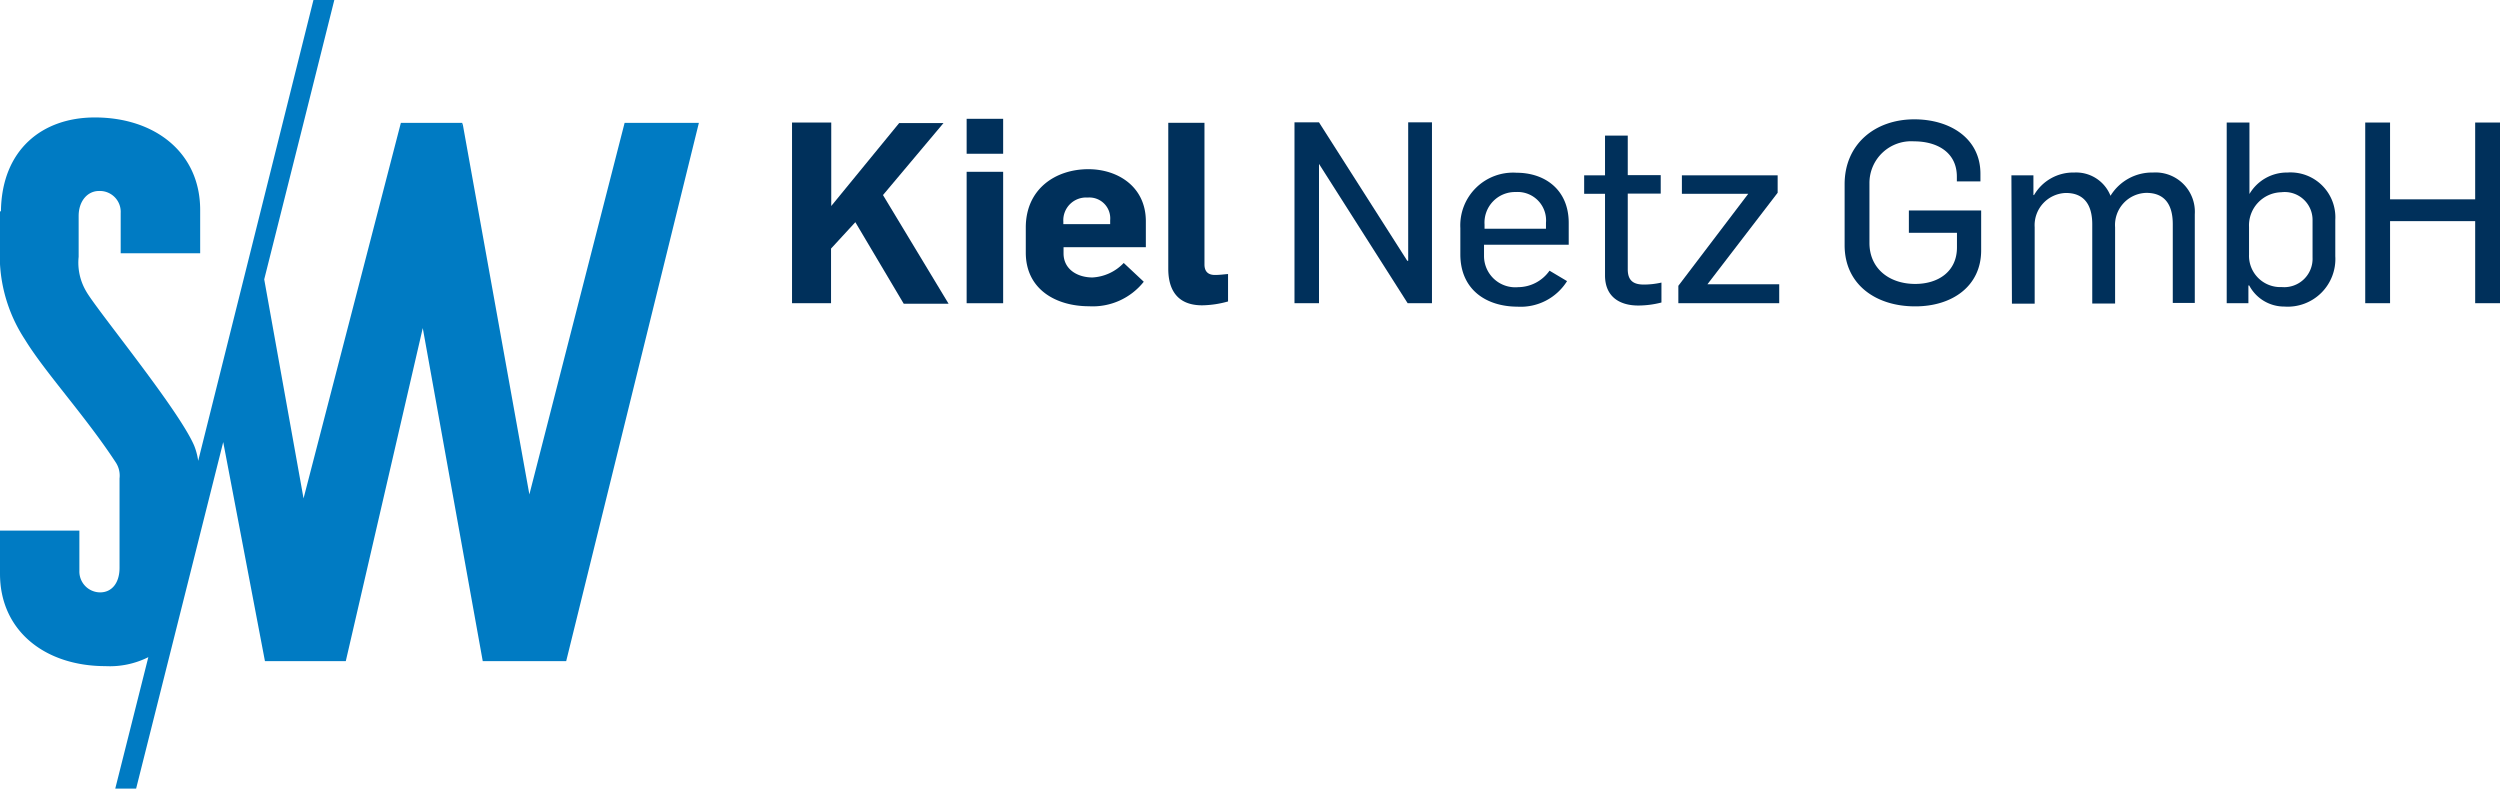 <svg id="Layer_1" data-name="Layer 1" xmlns="http://www.w3.org/2000/svg" width="239.67" height="75.6" viewBox="0 0 239.67 75.6">
  <path d="M59.88,11.78,50.75,47.4,44.34,11.78l-.1.38.07-.38H38.43l-9.33,36-3.77-21,3.72-14.8L32.05,0h-2L19,44.18a6.26,6.26,0,0,0-.39-1.47c-1.51-3.5-9.4-13.07-10.36-14.8a5.41,5.41,0,0,1-.71-3.29V20.71c0-1.47.88-2.4,1.94-2.4a2,2,0,0,1,2.09,2.11v3.86h7.62V20.13c0-5.51-4.35-8.87-10.1-8.87-5.08,0-8.93,3.13-9,9H0v5.06a14.66,14.66,0,0,0,2.39,7.23c1.92,3.14,5.8,7.34,8.68,11.74a2.31,2.31,0,0,1,.39,1.58v8.56h0c0,1.52-.79,2.36-1.85,2.36a2,2,0,0,1-2-2.07V50.87H0V55c0,5.51,4.36,8.86,10.1,8.86A8.24,8.24,0,0,0,14.22,63L11.05,75.6h2L21.4,42.38l4,21h7.75l7.38-31.93,5.75,31.93h8L67,11.78Z" style="fill: #007bc3"/>
  <g>
    <path d="M75.93,11.75h3.76v8l6.51-7.95h4.25l-5.8,6.9,6.29,10.42h-4.3L82,21.3l-2.33,2.53v5.24H75.93Z" style="fill: #00305b"/>
    <path d="M92.67,11.39h3.5v3.35h-3.5Zm0,5.08h3.5v12.6h-3.5Z" style="fill: #00305b"/>
    <path d="M98.34,24.22V21.81c0-3.69,2.84-5.59,6-5.59,2.79,0,5.51,1.65,5.51,5V23.7h-7.89v.59c0,1.53,1.33,2.31,2.77,2.31a4.46,4.46,0,0,0,3-1.39l1.92,1.8a6.24,6.24,0,0,1-5.25,2.35C101.26,29.36,98.34,27.76,98.34,24.22Zm8.09-2.73v-.38a2,2,0,0,0-2.16-2.17,2.18,2.18,0,0,0-2.33,2.31v.24Z" style="fill: #00305b"/>
    <path d="M112,25.77v-14h3.47V25.36c0,.56.25,1,1,1,.46,0,.78-.05,1.26-.09V28.9a9.56,9.56,0,0,1-2.48.37C112.44,29.27,112,27.2,112,25.77Z" style="fill: #00305b"/>
    <path d="M124.1,11.73h2.35L134.91,25H135V11.73h2.28V29.07h-2.33l-8.5-13.36h0V29.07H124.1Z" style="fill: #00305b"/>
    <path d="M140,24.38V21.86a5.06,5.06,0,0,1,5.39-5.3c2.7,0,5,1.61,5,4.81v2.09h-8.12v1.07a3,3,0,0,0,3.28,3,3.71,3.71,0,0,0,3-1.58l1.68,1a5.24,5.24,0,0,1-4.76,2.45C142.47,29.39,140,27.76,140,24.38Zm8.21-2.45v-.58a2.72,2.72,0,0,0-2.89-2.94,2.93,2.93,0,0,0-3,3.11v.41Z" style="fill: #00305b"/>
    <path d="M153.87,26.4V18.58h-2V16.81h2V13h2.18v3.79h3.16v1.77h-3.16v7.26c0,1.12.59,1.46,1.54,1.46a7.74,7.74,0,0,0,1.69-.19V29a8.91,8.91,0,0,1-2.23.29C155.35,29.29,153.87,28.51,153.87,26.4Z" style="fill: #00305b"/>
    <path d="M160.9,27.4l6.7-8.82h-6.36V16.81h9.18v1.67l-6.73,8.77h6.88v1.82H160.9Z" style="fill: #00305b"/>
    <path d="M176.84,23.51V17.66c0-3.84,2.91-6.22,6.68-6.22,3.4,0,6.34,1.8,6.34,5.22v.73H187.6v-.46c0-2.31-1.87-3.38-4.11-3.38a4,4,0,0,0-4.27,4v5.74c0,2.45,1.89,3.93,4.39,3.93,2.21,0,4-1.19,4-3.5V22.32H183V20.18h6.93V24c0,3.47-2.82,5.37-6.3,5.37C179.9,29.39,176.84,27.32,176.84,23.51Z" style="fill: #00305b"/>
    <path d="M192.83,16.81h2.11V18.7H195a4.34,4.34,0,0,1,3.86-2.16,3.54,3.54,0,0,1,3.47,2.23h0a4.67,4.67,0,0,1,4.08-2.23,3.77,3.77,0,0,1,4,4v8.5H208.3V21.49c0-1.94-.83-3-2.53-3a3.08,3.08,0,0,0-3,3.3v7.31h-2.19v-7.6c0-1.82-.75-3-2.52-3a3.09,3.09,0,0,0-3,3.28v7.33h-2.18Z" style="fill: #00305b"/>
    <path d="M215.63,27.37h-.08v1.7h-2.08V11.75h2.18V18.6h0a4.16,4.16,0,0,1,3.64-2.06,4.3,4.3,0,0,1,4.59,4.54v3.48a4.57,4.57,0,0,1-4.88,4.83A3.8,3.8,0,0,1,215.63,27.37Zm6.07-2.67V21.08a2.67,2.67,0,0,0-3-2.65,3.18,3.18,0,0,0-3.09,3.33v2.65a3,3,0,0,0,3.13,3.11A2.72,2.72,0,0,0,221.7,24.7Z" style="fill: #00305b"/>
    <path d="M226.75,11.75h2.38v7.36h8.16V11.75h2.38V29.07h-2.38V21.2h-8.16v7.87h-2.38Z" style="fill: #00305b"/>
  </g>
</svg>
